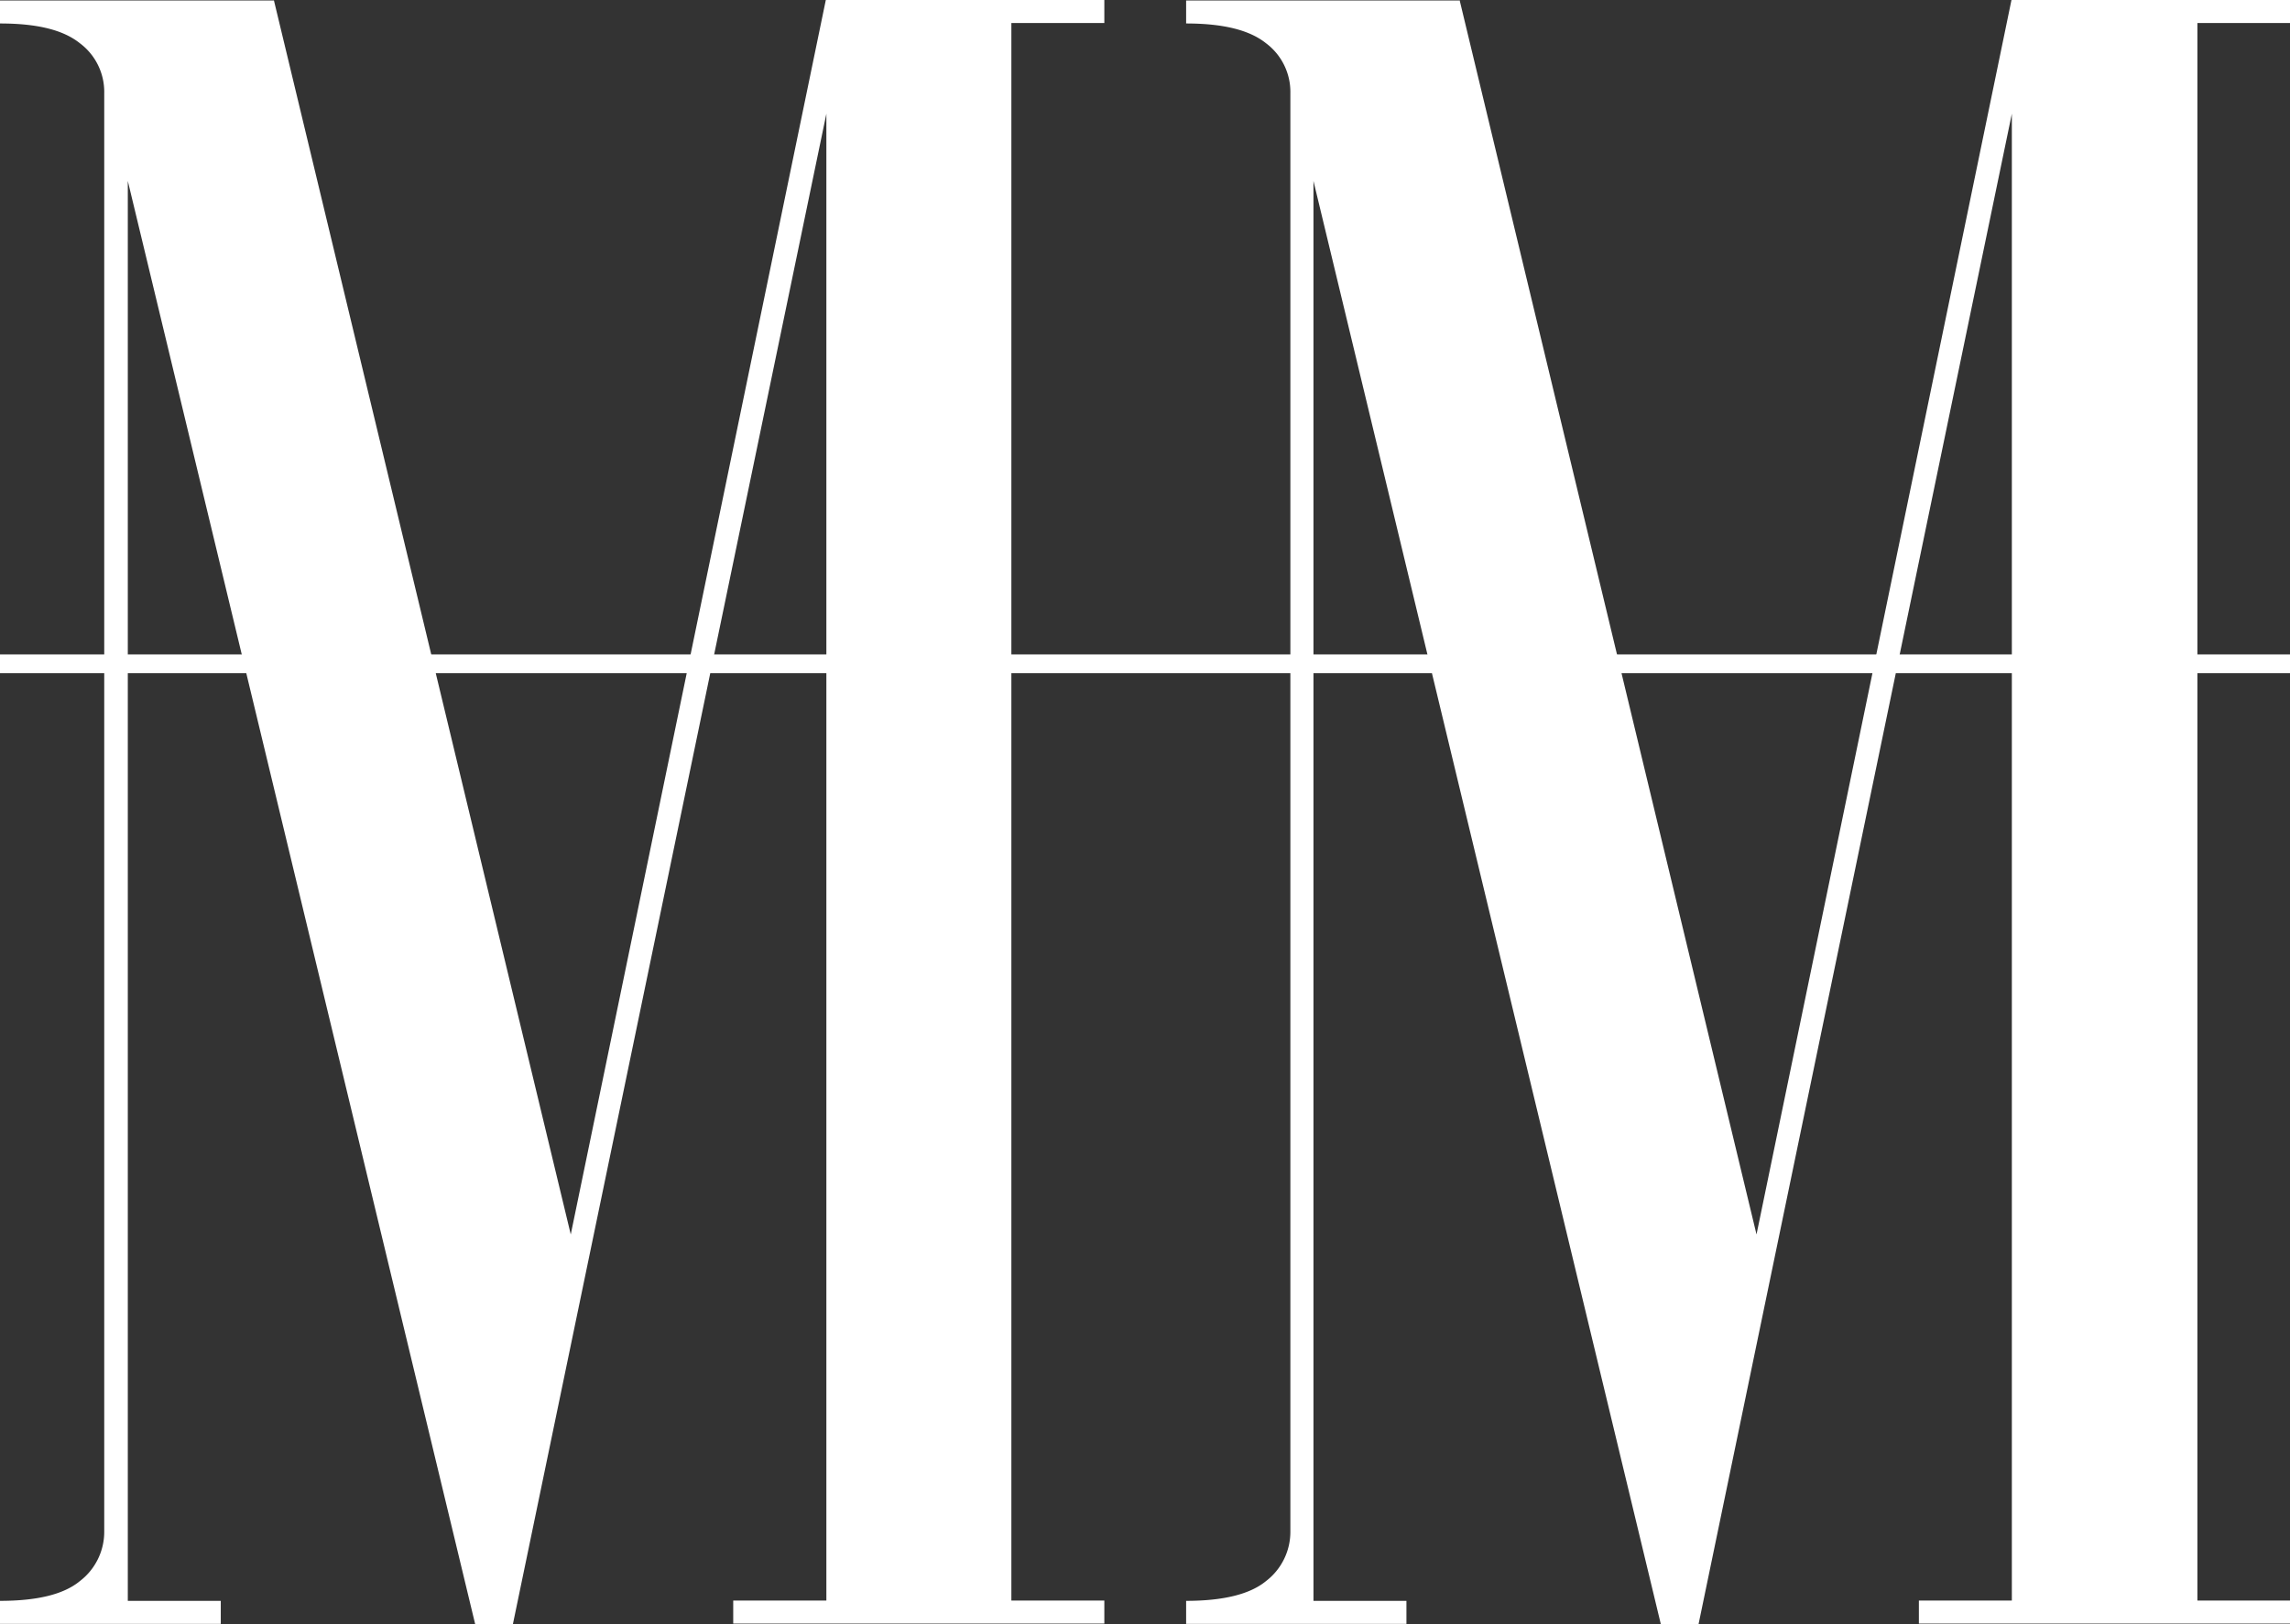 <svg id="Layer_2" data-name="Layer 2" xmlns="http://www.w3.org/2000/svg" viewBox="0 0 243.86 172.99"><rect x="0" y="0" width="243.86" height="172.99" fill="#333333" stroke="none"/><defs><style>.cls-1{fill:#fff;}.cls-2{stroke:#fff;stroke-miterlimit:10;stroke-width:2px;}</style></defs><g id="Layer_2-2" data-name="Layer 2-2"><g id="Layer_2-2-2" data-name="Layer 2-2"><g id="Layer_1-2" data-name="Layer 1-2"><path class="cls-1" d="M29.16,0,60.78,131.46,87.94,0H117.6V2.45h-9.9v168h9.9v2.45H78.08v-2.45H88V12.11L54.61,173h-4l-37-153.73V170.48h9.9v2.45H0v-2.45c4,0,6.8-.7,8.5-2.1a6.6,6.6,0,0,0,2.6-5.3V9.9A6.47,6.47,0,0,0,8.5,4.6C6.75,3.2,4,2.5,0,2.5V.05H29.16Z"/><path class="cls-1" d="M155.43,0l31.62,131.46L214.2,0h29.66V2.45H234v168h9.9v2.45H204.34v-2.45h9.9V12.11L180.87,173h-4l-37-153.73V170.48h9.9v2.45H126.31v-2.45c3.95,0,6.8-.7,8.5-2.1a6.6,6.6,0,0,0,2.6-5.3V9.9a6.47,6.47,0,0,0-2.6-5.3c-1.75-1.4-4.55-2.1-8.5-2.1V.05h29.16l-.05,0h0Z"/></g></g></g><line class="cls-2" y1="70.69" x2="243.86" y2="70.69"/></svg>